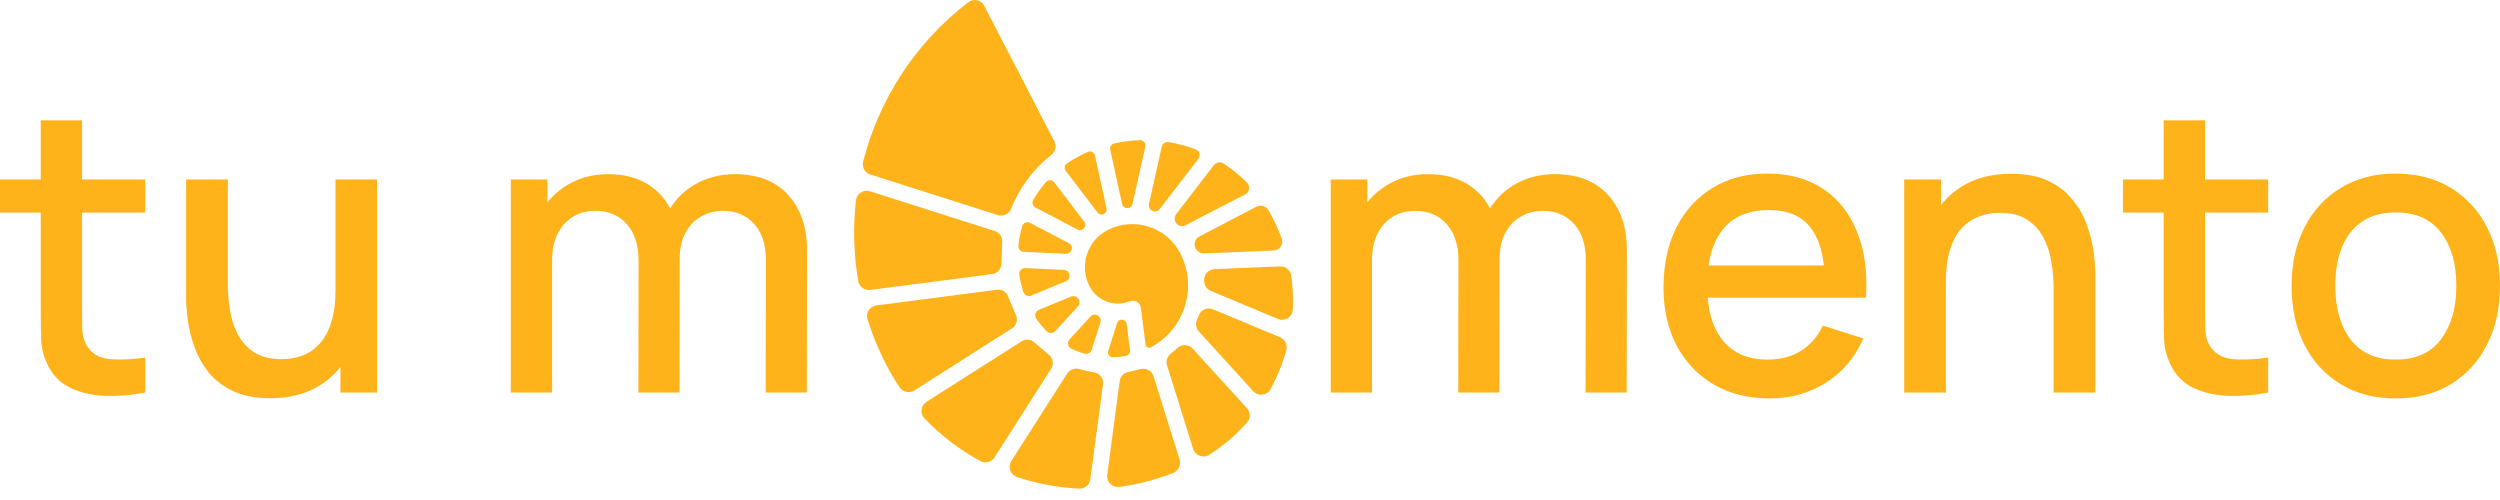 <svg width="200" height="40" viewBox="0 0 200 40" fill="none" xmlns="http://www.w3.org/2000/svg">
<path d="M6.565 9.625H3.259V14.359H0V17.01H3.259V24.694C3.259 25.621 3.27 26.451 3.291 27.188C3.322 27.913 3.522 28.628 3.889 29.334C4.298 30.122 4.908 30.702 5.715 31.069C6.523 31.437 7.442 31.637 8.47 31.669C9.499 31.7 10.549 31.61 11.619 31.401V28.608C10.506 28.765 9.536 28.802 8.707 28.718C7.888 28.623 7.29 28.25 6.912 27.598C6.712 27.251 6.602 26.825 6.581 26.32C6.57 25.815 6.565 25.22 6.565 24.537V17.01H11.619V14.359H6.565V9.625Z" fill="#FFB31A"/>
<path d="M26.84 23.226C26.84 24.236 26.725 25.093 26.493 25.799C26.273 26.504 25.963 27.072 25.564 27.503C25.175 27.933 24.719 28.249 24.195 28.449C23.67 28.639 23.113 28.733 22.526 28.733C21.623 28.733 20.888 28.549 20.322 28.181C19.766 27.814 19.33 27.329 19.015 26.73C18.711 26.13 18.5 25.483 18.385 24.789C18.279 24.083 18.227 23.4 18.227 22.737V14.358H14.89V23.826C14.89 24.352 14.937 24.962 15.031 25.657C15.126 26.351 15.304 27.061 15.567 27.787C15.83 28.513 16.207 29.186 16.7 29.806C17.204 30.417 17.854 30.911 18.653 31.29C19.451 31.668 20.436 31.858 21.613 31.858C23.144 31.858 24.451 31.526 25.533 30.864C26.194 30.458 26.761 29.955 27.233 29.357V31.4H30.162V14.358H26.84V23.226Z" fill="#FFB31A"/>
<path d="M58.783 13.933C57.65 13.933 56.626 14.185 55.713 14.69C54.839 15.163 54.14 15.826 53.613 16.675C53.175 15.839 52.56 15.181 51.761 14.706C50.911 14.19 49.883 13.933 48.675 13.933C47.468 13.933 46.487 14.185 45.574 14.69C44.867 15.081 44.275 15.583 43.795 16.194V14.359H40.866V31.401H44.172V20.749C44.172 19.593 44.487 18.655 45.117 17.941C45.758 17.226 46.597 16.868 47.636 16.868C48.675 16.868 49.521 17.22 50.14 17.925C50.769 18.63 51.084 19.602 51.084 20.844L51.069 31.401H54.359L54.373 20.749C54.373 19.888 54.531 19.171 54.846 18.603C55.172 18.024 55.59 17.593 56.105 17.309C56.63 17.014 57.207 16.868 57.837 16.868C58.865 16.868 59.695 17.215 60.325 17.909C60.955 18.592 61.269 19.55 61.269 20.781L61.254 31.401H64.544L64.56 19.992C64.56 18.162 64.056 16.694 63.048 15.589C62.041 14.485 60.619 13.933 58.782 13.933H58.783Z" fill="#FFB31A"/>
<path d="M124.374 13.933C123.24 13.933 122.217 14.185 121.304 14.69C120.43 15.163 119.731 15.826 119.203 16.675C118.766 15.839 118.15 15.181 117.352 14.706C116.501 14.19 115.473 13.933 114.266 13.933C113.058 13.933 112.077 14.185 111.164 14.69C110.457 15.081 109.865 15.583 109.385 16.194V14.359H106.457V31.401H109.763V20.749C109.763 19.593 110.078 18.655 110.708 17.941C111.348 17.226 112.187 16.868 113.227 16.868C114.266 16.868 115.111 17.22 115.73 17.925C116.36 18.63 116.675 19.602 116.675 20.844L116.659 31.401H119.949L119.964 20.749C119.964 19.888 120.121 19.171 120.436 18.603C120.762 18.024 121.181 17.593 121.696 17.309C122.22 17.014 122.798 16.868 123.427 16.868C124.456 16.868 125.285 17.215 125.915 17.909C126.545 18.592 126.86 19.55 126.86 20.781L126.844 31.401H130.135L130.15 19.992C130.15 18.162 129.646 16.694 128.639 15.589C127.631 14.485 126.209 13.933 124.372 13.933H124.374Z" fill="#FFB31A"/>
<path d="M145.833 15.101C144.616 14.291 143.141 13.886 141.409 13.886C139.677 13.886 138.296 14.26 137.048 15.006C135.799 15.752 134.823 16.81 134.119 18.178C133.426 19.546 133.08 21.16 133.08 23.022C133.08 24.778 133.431 26.325 134.135 27.661C134.848 28.987 135.84 30.023 137.111 30.77C138.391 31.507 139.877 31.874 141.566 31.874C143.256 31.874 144.71 31.459 146.053 30.628C147.396 29.787 148.399 28.603 149.061 27.077L145.833 26.052C145.413 26.924 144.825 27.598 144.07 28.072C143.325 28.534 142.437 28.766 141.409 28.766C139.845 28.766 138.649 28.256 137.819 27.235C137.133 26.381 136.731 25.241 136.613 23.811H149.281C149.407 21.771 149.166 20.008 148.557 18.525C147.959 17.042 147.05 15.901 145.833 15.101ZM137.819 18.367C138.649 17.326 139.886 16.805 141.535 16.805C143.026 16.805 144.133 17.278 144.857 18.225C145.41 18.938 145.761 19.942 145.909 21.239H136.687C136.86 20.055 137.238 19.096 137.819 18.367Z" fill="#FFB31A"/>
<path d="M166.946 17.973C166.684 17.247 166.3 16.579 165.796 15.969C165.304 15.348 164.658 14.848 163.86 14.469C163.063 14.091 162.076 13.901 160.9 13.901C159.368 13.901 158.061 14.233 156.98 14.896C156.318 15.301 155.751 15.806 155.279 16.409V14.359H152.335V31.401H155.673V22.533C155.673 21.523 155.783 20.666 156.003 19.961C156.235 19.255 156.543 18.687 156.932 18.256C157.331 17.826 157.794 17.515 158.318 17.326C158.844 17.125 159.399 17.026 159.987 17.026C160.89 17.026 161.619 17.21 162.175 17.578C162.742 17.946 163.178 18.43 163.482 19.03C163.797 19.629 164.008 20.281 164.112 20.986C164.228 21.681 164.285 22.359 164.285 23.022V31.401H167.623V21.933C167.623 21.408 167.576 20.797 167.481 20.103C167.387 19.408 167.209 18.698 166.946 17.973Z" fill="#FFB31A"/>
<path d="M176.401 9.625H173.095V14.359H169.835V17.01H173.095V24.694C173.095 25.621 173.106 26.451 173.126 27.188C173.158 27.913 173.357 28.628 173.724 29.334C174.134 30.122 174.743 30.702 175.551 31.069C176.358 31.437 177.278 31.637 178.306 31.669C179.334 31.7 180.384 31.61 181.455 31.401V28.608C180.342 28.765 179.372 28.802 178.542 28.718C177.723 28.623 177.125 28.25 176.747 27.598C176.547 27.251 176.437 26.825 176.417 26.32C176.406 25.815 176.401 25.22 176.401 24.537V17.01H181.455V14.359H176.401V9.625Z" fill="#FFB31A"/>
<path d="M198.977 18.209C198.295 16.863 197.328 15.806 196.08 15.038C194.831 14.269 193.356 13.886 191.655 13.886C189.955 13.886 188.527 14.264 187.278 15.022C186.03 15.768 185.059 16.821 184.366 18.178C183.673 19.524 183.327 21.086 183.327 22.864C183.327 24.643 183.662 26.194 184.334 27.551C185.016 28.897 185.983 29.954 187.231 30.722C188.48 31.491 189.955 31.874 191.655 31.874C193.356 31.874 194.815 31.496 196.064 30.738C197.312 29.97 198.279 28.913 198.961 27.567C199.654 26.209 200 24.643 200 22.864C200 21.086 199.658 19.555 198.977 18.209ZM195.292 27.125C194.494 28.218 193.282 28.766 191.655 28.766C190.029 28.766 188.869 28.229 188.05 27.156C187.231 26.083 186.822 24.652 186.822 22.864C186.822 21.708 186.995 20.691 187.341 19.819C187.688 18.935 188.218 18.246 188.932 17.752C189.645 17.247 190.553 16.994 191.655 16.994C193.261 16.994 194.469 17.531 195.277 18.604C196.095 19.666 196.505 21.086 196.505 22.864C196.505 24.643 196.1 26.02 195.292 27.125Z" fill="#FFB31A"/>
<path d="M87.167 22.917C87.767 24.076 89.178 24.596 90.383 24.1C90.773 23.939 91.21 24.193 91.264 24.612L91.649 27.588C91.674 27.774 91.875 27.879 92.039 27.793C94.767 26.377 95.836 23.001 94.423 20.269C93.326 18.146 90.71 17.312 88.592 18.412C86.96 19.259 86.32 21.28 87.165 22.915L87.167 22.917Z" fill="#FFB31A"/>
<path d="M69.623 13.961L79.829 17.209C80.253 17.343 80.716 17.133 80.88 16.72C81.543 15.047 82.64 13.544 84.107 12.39C84.434 12.133 84.541 11.684 84.349 11.312L78.743 0.466C78.499 -0.007 77.885 -0.149 77.463 0.175C73.184 3.465 70.307 7.994 69.051 12.925C68.938 13.368 69.189 13.822 69.623 13.961Z" fill="#FFB31A"/>
<path d="M69.615 23.194L79.368 21.927C79.784 21.873 80.099 21.526 80.115 21.107L80.181 19.335C80.195 18.949 79.951 18.6 79.583 18.483L69.59 15.302C69.078 15.139 68.539 15.482 68.478 16.018C68.235 18.155 68.289 20.33 68.658 22.484C68.737 22.94 69.158 23.254 69.617 23.194H69.615Z" fill="#FFB31A"/>
<path d="M81.274 25.197C81.084 24.765 80.841 24.198 80.66 23.725C80.52 23.354 80.143 23.129 79.749 23.18L70.108 24.431C69.581 24.5 69.237 25.027 69.398 25.536C69.788 26.775 70.286 27.997 70.902 29.188C71.227 29.816 71.586 30.417 71.974 30.994C72.233 31.379 72.752 31.483 73.144 31.236L80.951 26.274C81.311 26.046 81.447 25.588 81.276 25.197H81.274Z" fill="#FFB31A"/>
<path d="M83.921 28.391L82.74 27.381C82.454 27.136 82.041 27.106 81.724 27.309L74.115 32.145C73.662 32.434 73.576 33.069 73.947 33.458C75.252 34.827 76.761 35.982 78.431 36.886C78.826 37.1 79.32 36.971 79.563 36.592L84.085 29.509C84.316 29.148 84.246 28.671 83.921 28.392V28.391Z" fill="#FFB31A"/>
<path d="M87.519 29.787C87.126 29.727 86.738 29.641 86.356 29.527C85.984 29.415 85.583 29.555 85.374 29.883L80.907 36.88C80.603 37.357 80.832 37.991 81.369 38.163L81.621 38.244C83.174 38.738 84.76 39.017 86.342 39.09C86.785 39.111 87.17 38.784 87.227 38.344L88.24 30.751C88.303 30.285 87.979 29.857 87.516 29.789L87.519 29.787Z" fill="#FFB31A"/>
<path d="M92.284 30.102C92.15 29.672 91.707 29.42 91.27 29.521L90.231 29.765C89.885 29.846 89.622 30.135 89.575 30.489L88.577 37.986C88.501 38.55 88.984 39.025 89.549 38.951C91.016 38.758 92.464 38.383 93.865 37.83C94.283 37.665 94.504 37.2 94.369 36.771L92.284 30.102Z" fill="#FFB31A"/>
<path d="M95.414 27.89C95.105 27.55 94.58 27.515 94.229 27.811L93.629 28.318C93.365 28.541 93.26 28.902 93.363 29.233L95.451 35.916C95.619 36.454 96.254 36.691 96.729 36.388C97.866 35.662 98.886 34.793 99.767 33.799C100.058 33.473 100.049 32.977 99.753 32.654L95.416 27.89H95.414Z" fill="#FFB31A"/>
<path d="M102.41 26.984L97.034 24.74C96.578 24.549 96.067 24.787 95.894 25.25C95.852 25.362 95.807 25.474 95.759 25.585C95.623 25.9 95.675 26.265 95.906 26.517L100.256 31.295C100.651 31.73 101.359 31.649 101.641 31.134C102.092 30.312 102.466 29.439 102.755 28.524C102.811 28.351 102.862 28.175 102.911 28C103.024 27.585 102.807 27.15 102.41 26.985V26.984Z" fill="#FFB31A"/>
<path d="M103.292 22.042C103.229 21.608 102.845 21.292 102.408 21.311L97.154 21.532C96.673 21.552 96.304 21.965 96.334 22.445L96.339 22.535C96.36 22.861 96.565 23.148 96.865 23.274L102.236 25.518C102.785 25.748 103.397 25.36 103.425 24.766C103.467 23.855 103.424 22.945 103.294 22.044L103.292 22.042Z" fill="#FFB31A"/>
<path d="M95.644 19.855L95.651 19.871C95.776 20.127 96.04 20.287 96.323 20.274L101.897 20.041C102.385 20.02 102.705 19.528 102.535 19.07C102.329 18.511 102.085 17.962 101.807 17.424C101.695 17.207 101.577 16.995 101.452 16.788C101.26 16.469 100.851 16.36 100.52 16.532C99.431 17.098 97.077 18.325 95.956 18.911C95.613 19.09 95.477 19.508 95.644 19.857V19.855Z" fill="#FFB31A"/>
<path d="M94.183 17.95C94.367 18.104 94.624 18.132 94.838 18.023C95.777 17.538 98.358 16.199 99.607 15.552C99.96 15.368 100.04 14.891 99.76 14.609C99.189 14.034 98.564 13.526 97.896 13.089C97.636 12.919 97.288 12.977 97.097 13.224L94.094 17.13C93.9 17.382 93.939 17.745 94.183 17.95Z" fill="#FFB31A"/>
<path d="M92.246 16.895C92.246 16.895 92.251 16.895 92.253 16.896C92.445 16.956 92.653 16.888 92.776 16.728L95.871 12.704C96.071 12.446 95.964 12.066 95.66 11.952C94.959 11.687 94.234 11.491 93.498 11.367C93.241 11.323 92.995 11.484 92.939 11.738L91.914 16.323C91.858 16.572 92.005 16.818 92.248 16.893L92.246 16.895Z" fill="#FFB31A"/>
<path d="M89.767 16.322C89.813 16.527 90 16.665 90.208 16.651C90.21 16.651 90.213 16.651 90.215 16.651C90.401 16.639 90.556 16.506 90.598 16.323L91.625 11.727C91.684 11.458 91.474 11.202 91.198 11.212C90.513 11.235 89.825 11.323 89.143 11.472C88.914 11.523 88.765 11.747 88.816 11.976L89.769 16.322H89.767Z" fill="#FFB31A"/>
<path d="M87.803 17.007C87.917 17.156 88.118 17.207 88.287 17.13C88.289 17.13 88.291 17.128 88.293 17.126C88.468 17.047 88.566 16.858 88.524 16.67L87.597 12.437C87.543 12.188 87.275 12.05 87.042 12.15C86.799 12.255 86.558 12.369 86.32 12.493C85.979 12.671 85.654 12.868 85.346 13.082C85.155 13.214 85.113 13.479 85.255 13.664L87.805 17.007H87.803Z" fill="#FFB31A"/>
<path d="M86.2 18.366C86.37 18.455 86.578 18.416 86.705 18.274C86.705 18.273 86.709 18.271 86.711 18.269C86.847 18.118 86.858 17.892 86.735 17.729L84.339 14.583C84.178 14.371 83.862 14.361 83.687 14.56C83.293 15.009 82.947 15.493 82.653 16.005C82.533 16.213 82.61 16.481 82.823 16.593L86.202 18.366H86.2Z" fill="#FFB31A"/>
<path d="M81.769 18.104C81.625 18.61 81.527 19.129 81.473 19.655C81.447 19.911 81.639 20.139 81.896 20.149L85.279 20.305C85.48 20.314 85.662 20.188 85.721 19.995C85.721 19.993 85.721 19.99 85.723 19.988C85.787 19.781 85.698 19.559 85.508 19.457L82.403 17.829C82.153 17.697 81.844 17.829 81.767 18.102L81.769 18.104Z" fill="#FFB31A"/>
<path d="M81.865 23.357C81.95 23.619 82.24 23.753 82.493 23.648L85.269 22.502C85.466 22.42 85.584 22.216 85.554 22.004C85.554 22.003 85.554 21.999 85.554 21.997C85.522 21.771 85.339 21.599 85.111 21.589L82.028 21.447C81.733 21.433 81.495 21.694 81.54 21.988C81.612 22.448 81.72 22.905 81.865 23.356V23.357Z" fill="#FFB31A"/>
<path d="M83.737 26.504C83.928 26.693 84.239 26.683 84.421 26.484L86.231 24.514C86.383 24.348 86.395 24.101 86.268 23.913C86.268 23.911 86.264 23.91 86.262 23.906C86.133 23.717 85.893 23.636 85.682 23.724L83.113 24.784C82.836 24.898 82.728 25.24 82.896 25.489C83.148 25.857 83.429 26.197 83.737 26.504Z" fill="#FFB31A"/>
<path d="M85.695 27.889C86.037 28.052 86.392 28.188 86.758 28.295C87.003 28.367 87.261 28.229 87.338 27.985L88.034 25.787C88.105 25.564 88.003 25.321 87.793 25.223C87.791 25.223 87.788 25.221 87.786 25.219C87.599 25.131 87.377 25.17 87.237 25.322L85.562 27.149C85.35 27.378 85.415 27.752 85.696 27.887L85.695 27.889Z" fill="#FFB31A"/>
<path d="M89.71 25.572C89.71 25.572 89.707 25.572 89.703 25.572C89.546 25.584 89.415 25.693 89.366 25.844L88.659 28.072C88.577 28.329 88.773 28.594 89.042 28.584C89.39 28.571 89.736 28.534 90.083 28.47C90.289 28.431 90.432 28.24 90.406 28.031L90.133 25.91C90.107 25.7 89.918 25.555 89.708 25.57L89.71 25.572Z" fill="#FFB31A"/>
</svg>
